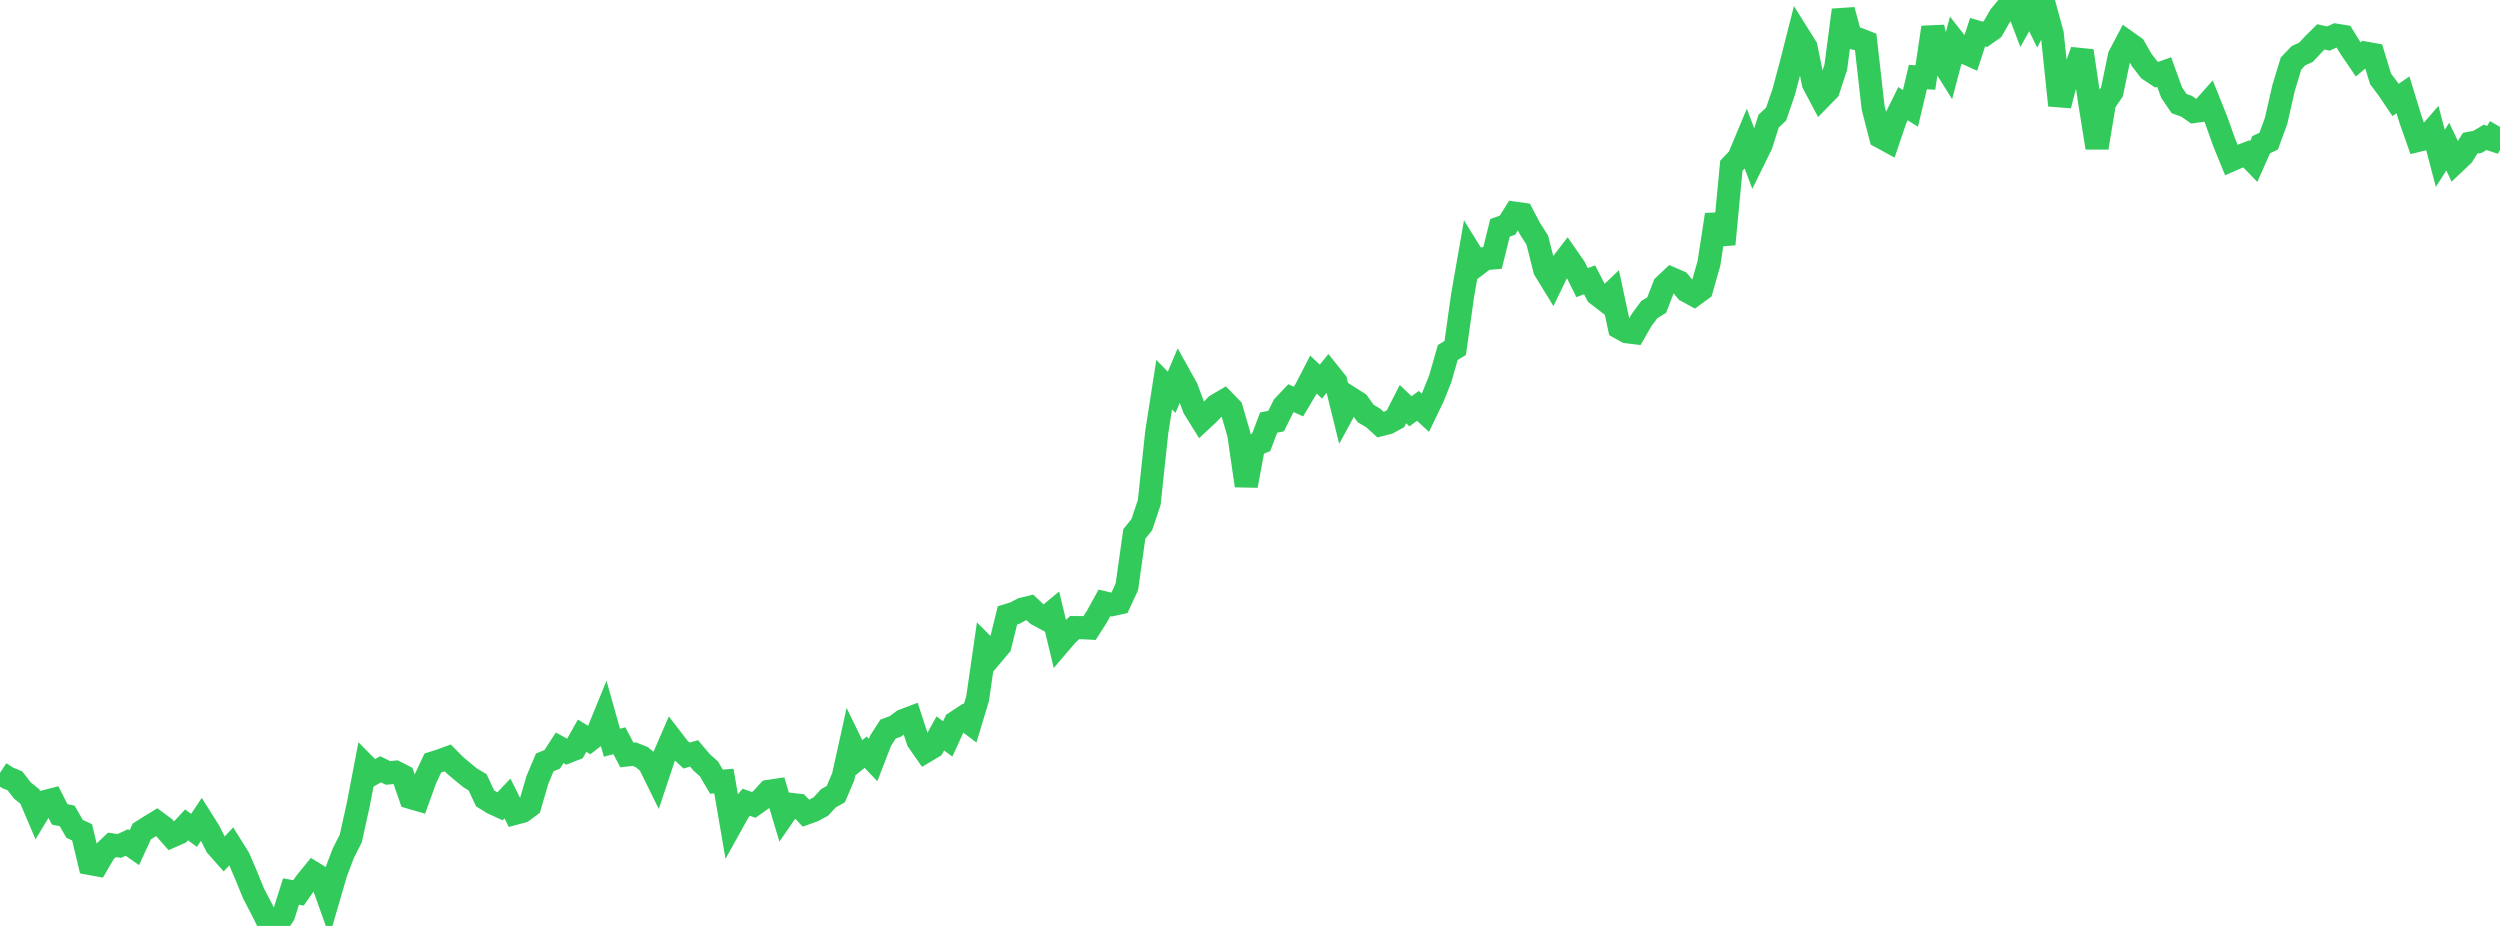 <?xml version="1.0" standalone="no"?>
<!DOCTYPE svg PUBLIC "-//W3C//DTD SVG 1.1//EN" "http://www.w3.org/Graphics/SVG/1.1/DTD/svg11.dtd">

<svg width="135" height="50" viewBox="0 0 135 50" preserveAspectRatio="none" 
  xmlns="http://www.w3.org/2000/svg"
  xmlns:xlink="http://www.w3.org/1999/xlink">


<polyline points="0.0, 41.735 0.403, 42 0.806, 42.166 1.209, 42.685 1.612, 43.013 2.015, 43.956 2.418, 43.29 2.821, 43.187 3.224, 43.976 3.627, 44.059 4.03, 44.759 4.433, 44.945 4.836, 46.625 5.239, 46.699 5.642, 46.007 6.045, 45.624 6.448, 45.68 6.851, 45.493 7.254, 45.775 7.657, 44.9 8.06, 44.644 8.463, 44.397 8.866, 44.696 9.269, 45.153 9.672, 44.978 10.075, 44.543 10.478, 44.841 10.881, 44.235 11.284, 44.874 11.687, 45.674 12.09, 46.129 12.493, 45.698 12.896, 46.343 13.299, 47.286 13.701, 48.266 14.104, 49.037 14.507, 49.844 14.91, 50.0 15.313, 49.41 15.716, 48.142 16.119, 48.215 16.522, 47.639 16.925, 47.145 17.328, 47.394 17.731, 48.526 18.134, 47.14 18.537, 46.077 18.94, 45.282 19.343, 43.465 19.746, 41.363 20.149, 41.77 20.552, 41.541 20.955, 41.739 21.358, 41.698 21.761, 41.902 22.164, 43.059 22.567, 43.177 22.97, 42.062 23.373, 41.203 23.776, 41.075 24.179, 40.927 24.582, 41.335 24.985, 41.673 25.388, 42.003 25.791, 42.245 26.194, 43.11 26.597, 43.359 27.0, 43.544 27.403, 43.119 27.806, 43.92 28.209, 43.813 28.612, 43.513 29.015, 42.126 29.418, 41.169 29.821, 41.002 30.224, 40.382 30.627, 40.604 31.03, 40.446 31.433, 39.728 31.836, 39.974 32.239, 39.663 32.642, 38.677 33.045, 40.105 33.448, 40.002 33.851, 40.767 34.254, 40.726 34.657, 40.885 35.06, 41.225 35.463, 42.044 35.866, 40.838 36.269, 39.907 36.672, 40.429 37.075, 40.801 37.478, 40.683 37.881, 41.16 38.284, 41.522 38.687, 42.209 39.09, 42.178 39.493, 44.522 39.896, 43.796 40.299, 43.323 40.701, 43.465 41.104, 43.18 41.507, 42.736 41.91, 42.675 42.313, 44.022 42.716, 43.438 43.119, 43.485 43.522, 43.913 43.925, 43.768 44.328, 43.549 44.731, 43.109 45.134, 42.882 45.537, 41.936 45.94, 40.115 46.343, 40.943 46.746, 40.619 47.149, 41.042 47.552, 40 47.955, 39.37 48.358, 39.221 48.761, 38.917 49.164, 38.764 49.567, 40 49.97, 40.577 50.373, 40.337 50.776, 39.607 51.179, 39.9 51.582, 39.018 51.985, 38.754 52.388, 39.058 52.791, 37.727 53.194, 34.934 53.597, 35.339 54.0, 34.86 54.403, 33.23 54.806, 33.106 55.209, 32.891 55.612, 32.795 56.015, 33.18 56.418, 33.396 56.821, 33.061 57.224, 34.735 57.627, 34.263 58.03, 33.891 58.433, 33.892 58.836, 33.914 59.239, 33.285 59.642, 32.554 60.045, 32.65 60.448, 32.562 60.851, 31.688 61.254, 28.831 61.657, 28.334 62.06, 27.128 62.463, 23.351 62.866, 20.769 63.269, 21.185 63.672, 20.233 64.075, 20.957 64.478, 22.037 64.881, 22.686 65.284, 22.308 65.687, 21.886 66.09, 21.65 66.493, 22.063 66.896, 23.45 67.299, 26.228 67.701, 24.057 68.104, 23.884 68.507, 22.82 68.91, 22.739 69.313, 21.926 69.716, 21.501 70.119, 21.685 70.522, 21.008 70.925, 20.226 71.328, 20.607 71.731, 20.112 72.134, 20.614 72.537, 22.252 72.94, 21.51 73.343, 21.767 73.746, 22.329 74.149, 22.566 74.552, 22.933 74.955, 22.831 75.358, 22.61 75.761, 21.821 76.164, 22.21 76.567, 21.917 76.97, 22.289 77.373, 21.452 77.776, 20.447 78.179, 19.037 78.582, 18.789 78.985, 15.923 79.388, 13.621 79.791, 14.272 80.194, 13.967 80.597, 13.932 81.0, 12.304 81.403, 12.161 81.806, 11.514 82.209, 11.57 82.612, 12.338 83.015, 12.97 83.418, 14.57 83.821, 15.228 84.224, 14.395 84.627, 13.87 85.03, 14.449 85.433, 15.262 85.836, 15.109 86.239, 15.887 86.642, 16.198 87.045, 15.813 87.448, 17.691 87.851, 17.915 88.254, 17.964 88.657, 17.264 89.06, 16.722 89.463, 16.471 89.866, 15.427 90.269, 15.048 90.672, 15.222 91.075, 15.706 91.478, 15.926 91.881, 15.632 92.284, 14.217 92.687, 11.594 93.09, 13.189 93.493, 8.95 93.896, 8.526 94.299, 7.562 94.701, 8.628 95.104, 7.808 95.507, 6.538 95.91, 6.161 96.313, 4.987 96.716, 3.485 97.119, 1.897 97.522, 2.54 97.925, 4.512 98.328, 5.272 98.731, 4.86 99.134, 3.625 99.537, 0.544 99.94, 2.021 100.343, 2.107 100.746, 2.264 101.149, 5.813 101.552, 7.387 101.955, 7.607 102.358, 6.417 102.761, 5.599 103.164, 5.852 103.567, 4.16 103.97, 4.187 104.373, 1.479 104.776, 3.155 105.179, 3.799 105.582, 2.269 105.985, 2.782 106.388, 2.965 106.791, 1.738 107.194, 1.855 107.597, 1.571 108.0, 0.869 108.403, 0.382 108.806, 0.0 109.209, 1.064 109.612, 0.344 110.015, 1.164 110.418, 0.354 110.821, 1.828 111.224, 5.69 111.627, 4.155 112.03, 3.85 112.433, 2.748 112.836, 5.474 113.239, 7.978 113.642, 5.55 114.045, 4.96 114.448, 3.026 114.851, 2.258 115.254, 2.544 115.657, 3.248 116.06, 3.767 116.463, 4.035 116.866, 3.89 117.269, 5.002 117.672, 5.595 118.075, 5.737 118.478, 6.019 118.881, 5.963 119.284, 5.51 119.687, 6.515 120.09, 7.653 120.493, 8.636 120.896, 8.461 121.299, 8.306 121.701, 8.723 122.104, 7.814 122.507, 7.622 122.91, 6.526 123.313, 4.753 123.716, 3.429 124.119, 3.007 124.522, 2.823 124.925, 2.392 125.328, 1.992 125.731, 2.082 126.134, 1.899 126.537, 1.965 126.94, 2.618 127.343, 3.209 127.746, 2.87 128.149, 2.942 128.552, 4.264 128.955, 4.798 129.358, 5.397 129.761, 5.122 130.164, 6.438 130.567, 7.581 130.97, 7.485 131.373, 7.02 131.776, 8.552 132.179, 7.918 132.582, 8.765 132.985, 8.385 133.388, 7.733 133.791, 7.658 134.194, 7.417 134.597, 7.551 135.0, 6.852" fill="none" stroke="#32ca5b" stroke-width="1.25"/>

</svg>